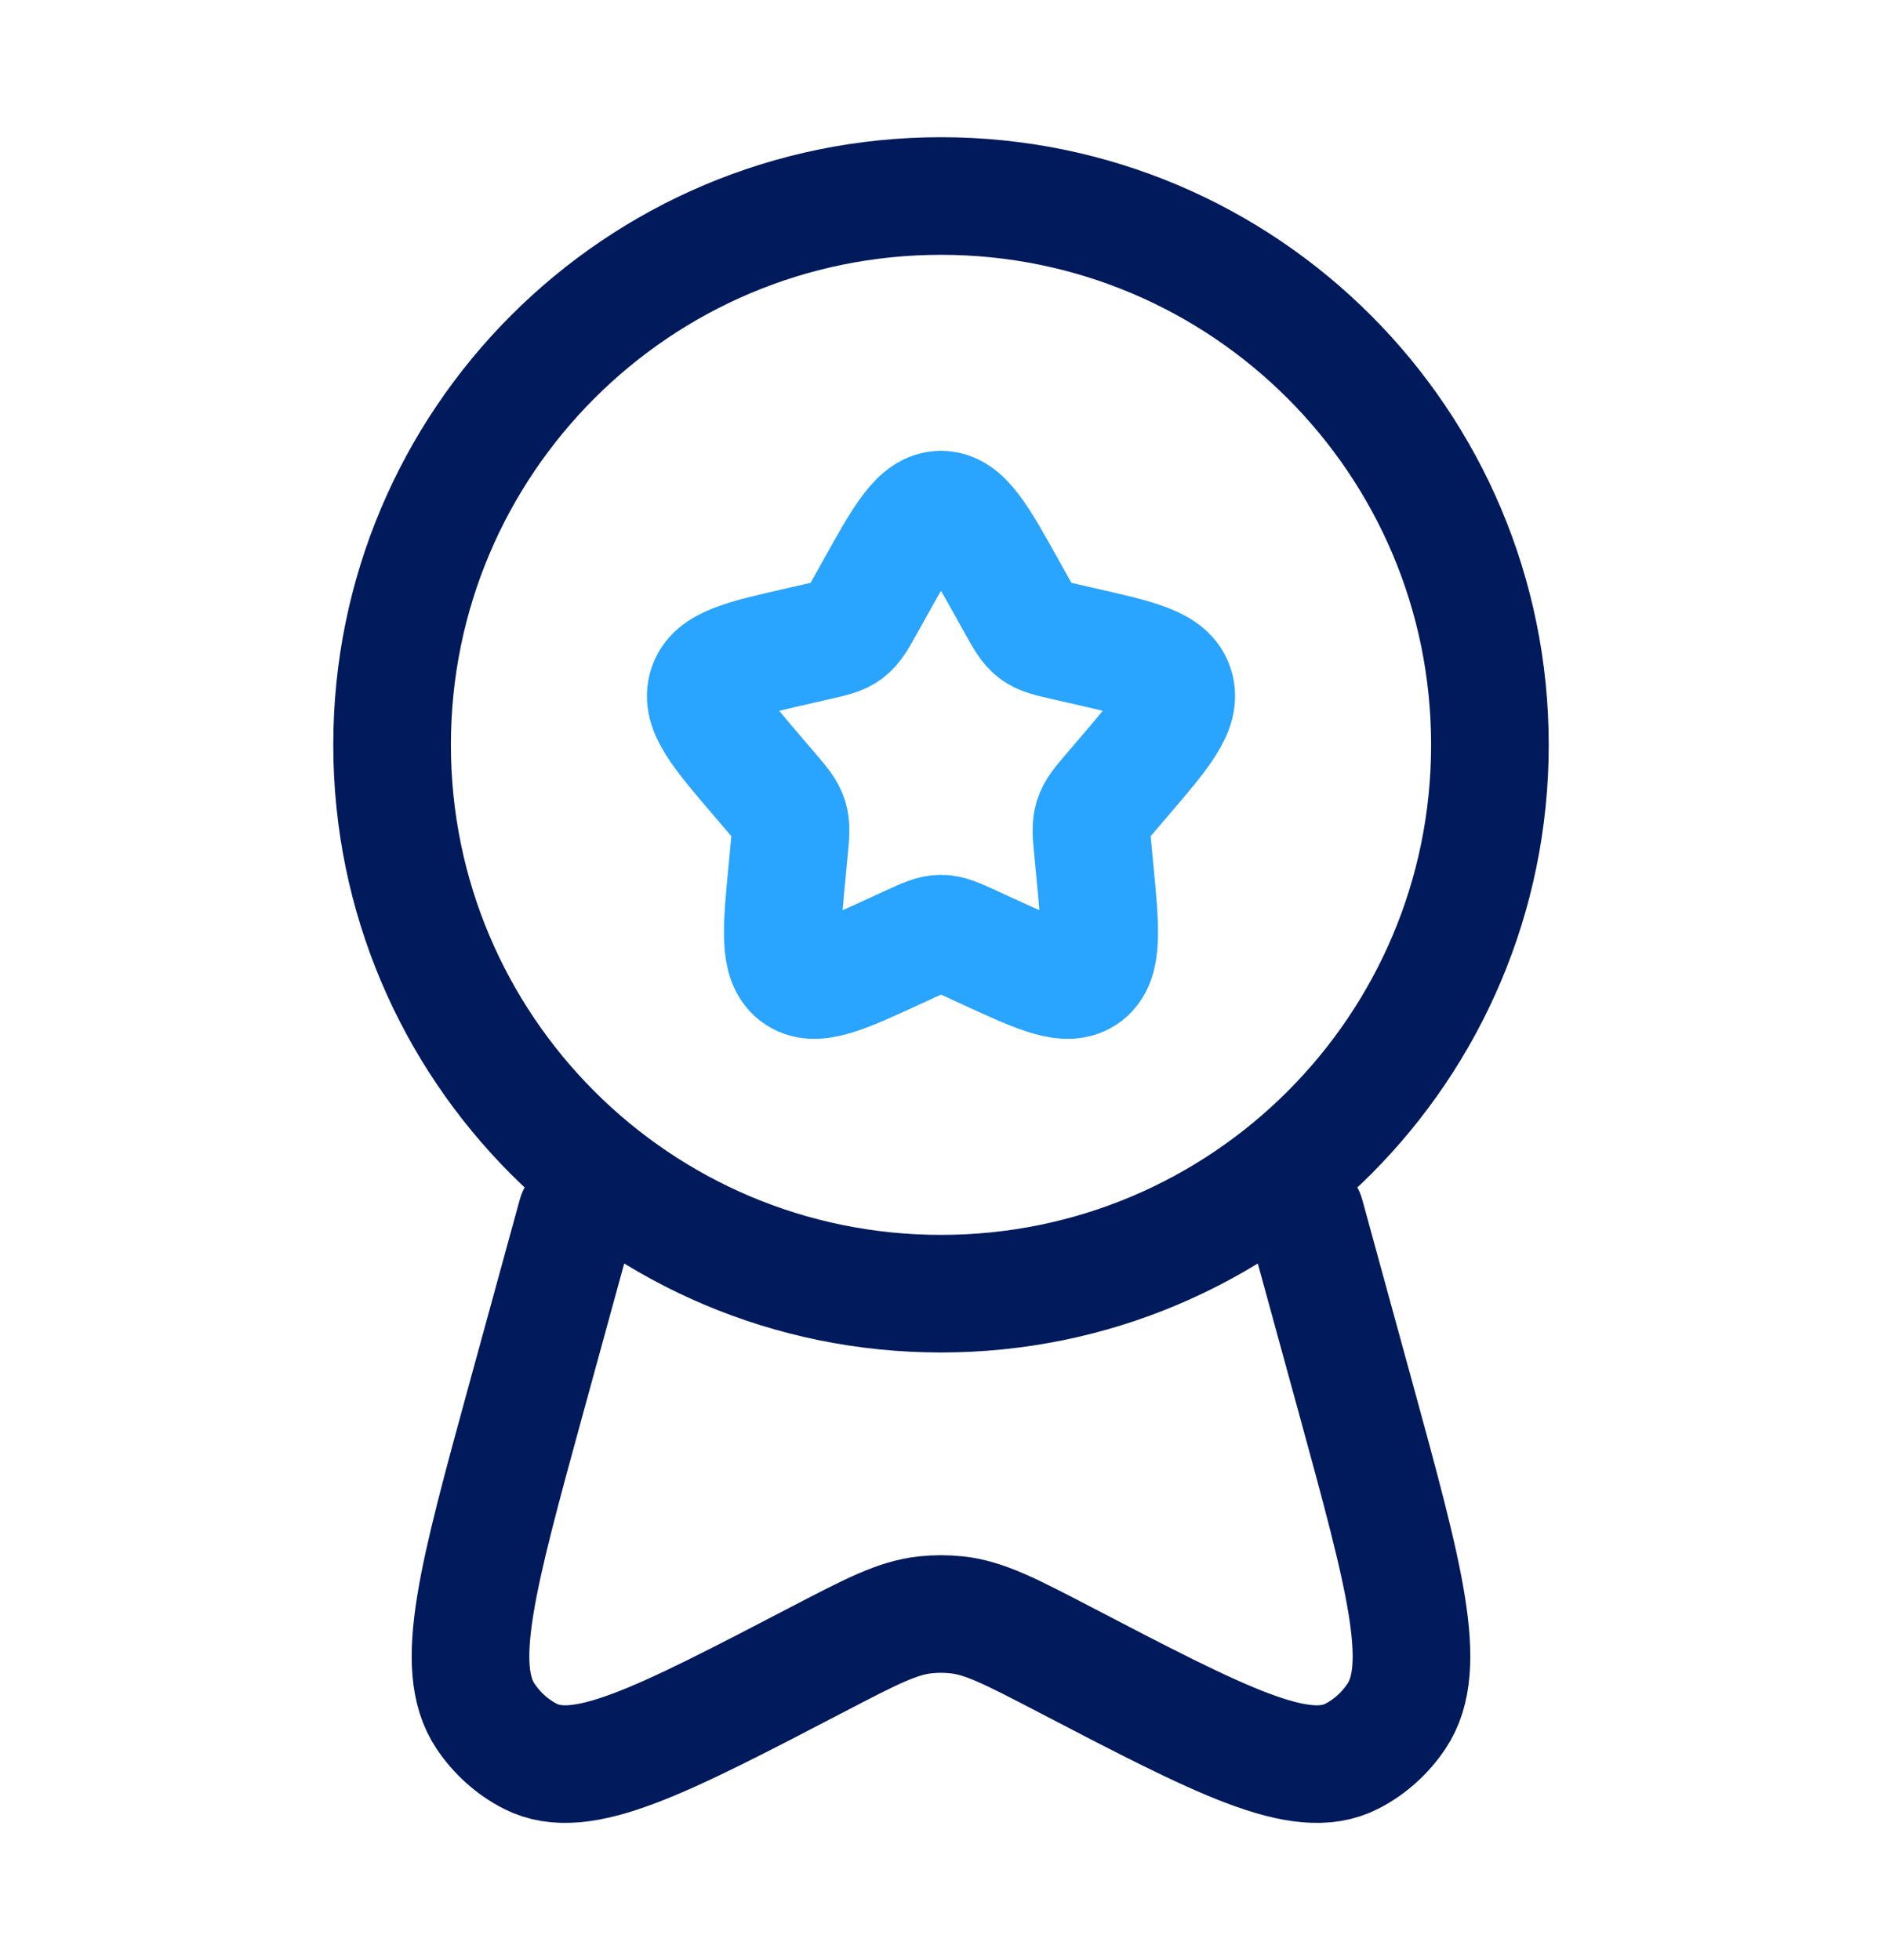 <svg xmlns="http://www.w3.org/2000/svg" width="24" height="25" viewBox="0 0 24 25" fill="none"><path d="M11.146 7.523C11.526 6.841 11.716 6.5 12 6.5C12.284 6.5 12.474 6.841 12.854 7.523L12.952 7.699C13.06 7.893 13.114 7.989 13.198 8.053C13.283 8.117 13.387 8.141 13.597 8.188L13.788 8.232C14.526 8.399 14.895 8.482 14.983 8.764C15.071 9.047 14.819 9.341 14.316 9.929L14.186 10.081C14.043 10.248 13.971 10.332 13.939 10.435C13.907 10.539 13.918 10.65 13.94 10.873L13.959 11.076C14.035 11.861 14.073 12.254 13.844 12.428C13.614 12.602 13.268 12.444 12.577 12.125L12.399 12.043C12.202 11.953 12.104 11.908 12 11.908C11.896 11.908 11.798 11.953 11.601 12.043L11.423 12.125C10.732 12.444 10.386 12.602 10.156 12.428C9.927 12.254 9.965 11.861 10.041 11.076L10.06 10.873C10.082 10.65 10.093 10.539 10.061 10.435C10.029 10.332 9.957 10.248 9.814 10.081L9.684 9.929C9.181 9.341 8.929 9.047 9.017 8.764C9.105 8.482 9.474 8.399 10.212 8.232L10.403 8.188C10.613 8.141 10.717 8.117 10.802 8.053C10.886 7.989 10.94 7.893 11.048 7.699L11.146 7.523Z" stroke="#29A4FF" stroke-width="1.5"></path><path d="M19 9.5C19 13.366 15.866 16.5 12 16.5C8.134 16.5 5 13.366 5 9.5C5 5.634 8.134 2.5 12 2.5C15.866 2.5 19 5.634 19 9.5Z" stroke="#001A5C" stroke-width="1.5"></path><path d="M7.351 15.5L6.714 17.823C6.086 20.115 5.772 21.261 6.191 21.888C6.338 22.108 6.535 22.284 6.764 22.401C7.416 22.733 8.424 22.208 10.439 21.158C11.11 20.809 11.445 20.634 11.801 20.596C11.934 20.582 12.066 20.582 12.199 20.596C12.555 20.634 12.89 20.809 13.561 21.158C15.576 22.208 16.584 22.733 17.236 22.401C17.465 22.284 17.662 22.108 17.809 21.888C18.228 21.261 17.914 20.115 17.286 17.823L16.649 15.5" stroke="#001A5C" stroke-width="1.5" stroke-linecap="round"></path></svg>